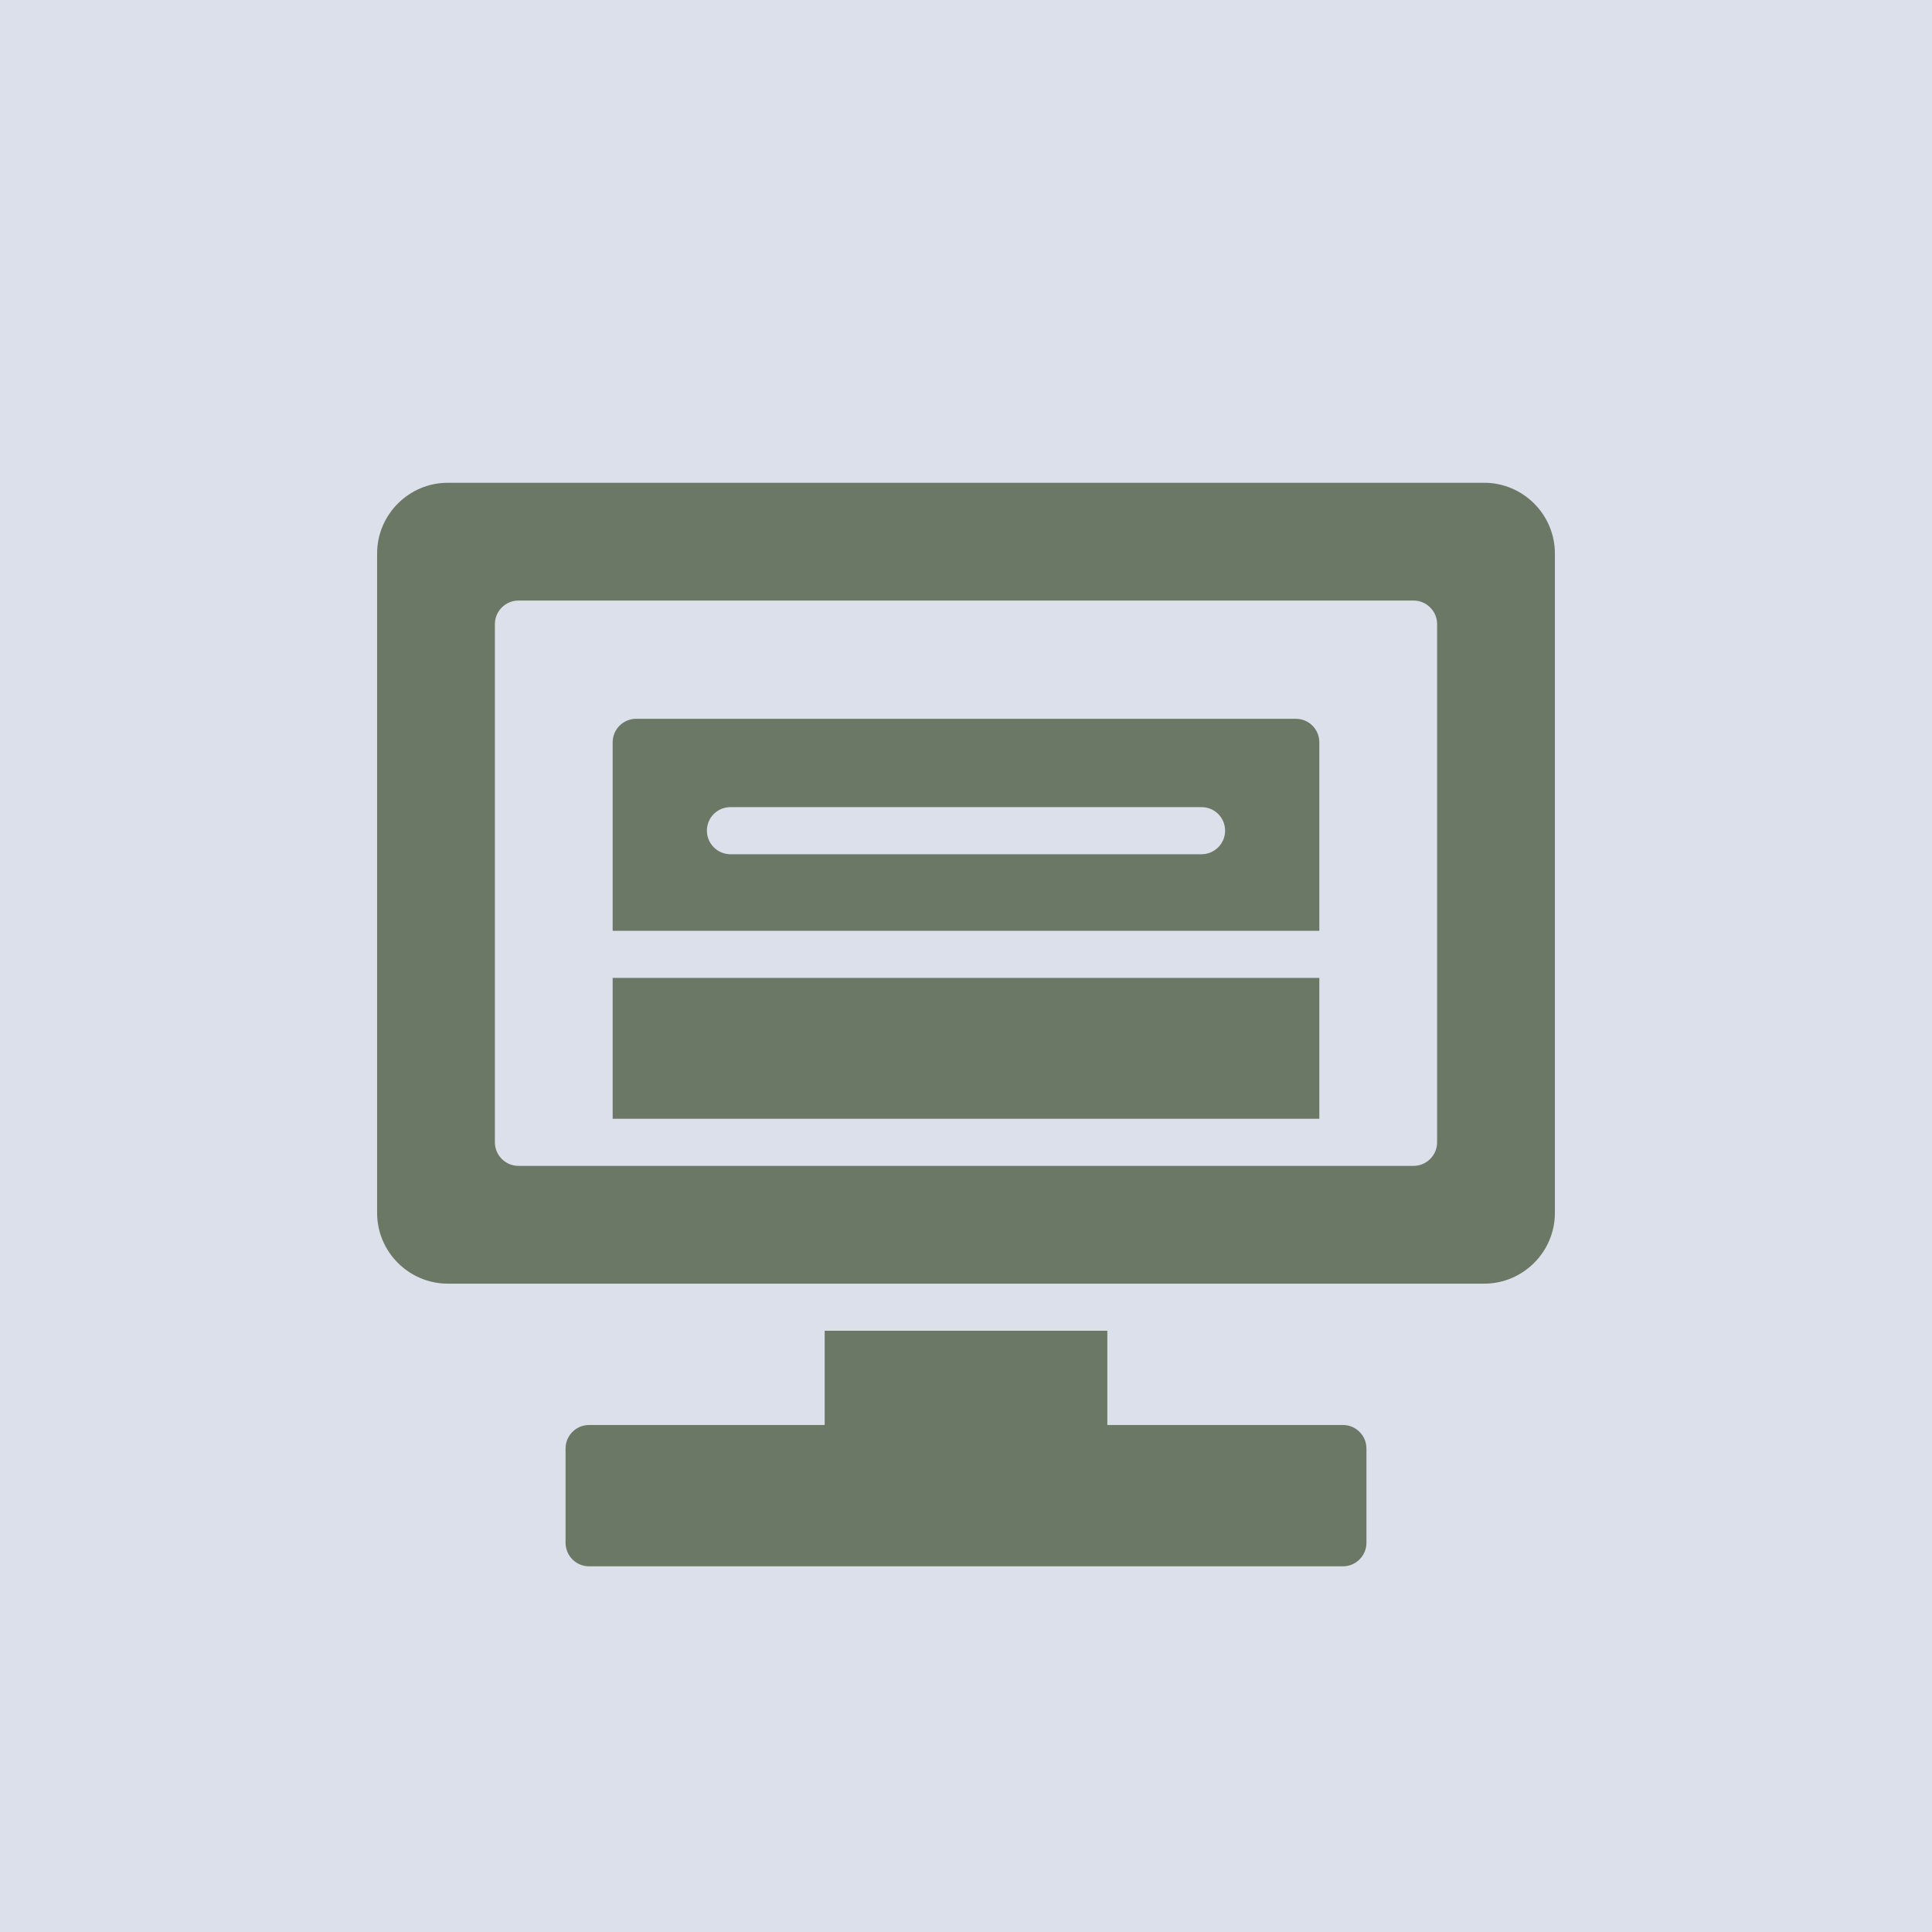 <svg xmlns:xlink="http://www.w3.org/1999/xlink" width="264" xmlns="http://www.w3.org/2000/svg" height="264" id="screenshot-389bbc61-ba80-80b6-8003-7a49d439b572" viewBox="0 0 264 264" style="-webkit-print-color-adjust: exact;" fill="none" version="1.1"><g id="shape-389bbc61-ba80-80b6-8003-7a49d439b572" rx="0" ry="0"><g id="shape-389bbc61-ba80-80b6-8003-7a44453d5cab"><g class="fills" id="fills-389bbc61-ba80-80b6-8003-7a44453d5cab"><rect rx="0" ry="0" x="0" y="0" transform="matrix(1, 0, 0, 1, 0, 0)" width="264" height="264" style="fill: rgb(220, 224, 235); fill-opacity: 1;"/></g></g><g xmlns:xlink="http://www.w3.org/1999/xlink" width="64px" xml:space="preserve" height="64px" id="shape-91b4c886-ebd8-80f1-8003-7b799434ce9f" style="fill: rgb(0, 0, 0);" ry="0" rx="0" version="1.1" enable-background="new 0 0 64 64"><g id="shape-91b4c886-ebd8-80f1-8003-7b799435a9f4" rx="0" ry="0" style="fill: rgb(0, 0, 0);"/><g id="shape-91b4c886-ebd8-80f1-8003-7b799435a9f5" rx="0" ry="0" style="fill: rgb(0, 0, 0);"/><g id="shape-91b4c886-ebd8-80f1-8003-7b799435ef73" rx="0" ry="0" style="fill: rgb(0, 0, 0);"/><g id="shape-91b4c886-ebd8-80f1-8003-7b799435ef74" rx="0" ry="0" style="fill: rgb(0, 0, 0);"/><g id="shape-91b4c886-ebd8-80f1-8003-7b799435ef75" rx="0" ry="0" style="fill: rgb(0, 0, 0);"/><g id="shape-91b4c886-ebd8-80f1-8003-7b799435ef76" rx="0" ry="0" style="fill: rgb(0, 0, 0);"/><g id="shape-91b4c886-ebd8-80f1-8003-7b79943635bd" rx="0" ry="0" style="fill: rgb(0, 0, 0);"/><g id="shape-91b4c886-ebd8-80f1-8003-7b79943635be" rx="0" ry="0" style="fill: rgb(0, 0, 0);"/><g id="shape-91b4c886-ebd8-80f1-8003-7b79943635bf" rx="0" ry="0" style="fill: rgb(0, 0, 0);"/><g id="shape-91b4c886-ebd8-80f1-8003-7b7994365bf8" rx="0" ry="0" style="fill: rgb(0, 0, 0);"/><g id="shape-91b4c886-ebd8-80f1-8003-7b7994365bf9" rx="0" ry="0" style="fill: rgb(0, 0, 0);"/><g id="shape-91b4c886-ebd8-80f1-8003-7b7994365bfa" rx="0" ry="0" style="fill: rgb(0, 0, 0);"/><g id="shape-91b4c886-ebd8-80f1-8003-7b799436ad74" rx="0" ry="0" style="fill: rgb(0, 0, 0);"/><g id="shape-91b4c886-ebd8-80f1-8003-7b799436ad75" rx="0" ry="0" style="fill: rgb(0, 0, 0);"/><g id="shape-91b4c886-ebd8-80f1-8003-7b799436ad76" rx="0" ry="0" style="fill: rgb(0, 0, 0);"/><g id="shape-91b4c886-ebd8-80f1-8003-7b799436ad77" rx="0" ry="0" style="fill: rgb(0, 0, 0);"/><g id="shape-91b4c886-ebd8-80f1-8003-7b799436ad78" rx="0" ry="0" style="fill: rgb(0, 0, 0);"/><g id="shape-91b4c886-ebd8-80f1-8003-7b799436ad79" rx="0" ry="0" style="fill: rgb(0, 0, 0);"/><g id="shape-91b4c886-ebd8-80f1-8003-7b799436ce5a" rx="0" ry="0" style="fill: rgb(0, 0, 0);"/><g id="shape-91b4c886-ebd8-80f1-8003-7b799436ce5b" rx="0" ry="0" style="fill: rgb(0, 0, 0);"/><g id="shape-91b4c886-ebd8-80f1-8003-7b799436ce5c" rx="0" ry="0" style="fill: rgb(0, 0, 0);"/><g id="shape-91b4c886-ebd8-80f1-8003-7b799436ce5d" rx="0" ry="0" style="fill: rgb(0, 0, 0);"/><g id="shape-91b4c886-ebd8-80f1-8003-7b799437053e" rx="0" ry="0" style="fill: rgb(0, 0, 0);"/><g id="shape-91b4c886-ebd8-80f1-8003-7b799437053f" rx="0" ry="0" style="fill: rgb(0, 0, 0);"/><g id="shape-91b4c886-ebd8-80f1-8003-7b7994370540" rx="0" ry="0" style="fill: rgb(0, 0, 0);"/><g id="shape-91b4c886-ebd8-80f1-8003-7b7994370541" rx="0" ry="0" style="fill: rgb(0, 0, 0);"/><g id="shape-91b4c886-ebd8-80f1-8003-7b7994374bf2" rx="0" ry="0" style="fill: rgb(0, 0, 0);"/><g id="shape-91b4c886-ebd8-80f1-8003-7b7994374bf3" rx="0" ry="0" style="fill: rgb(0, 0, 0);"/><g id="shape-91b4c886-ebd8-80f1-8003-7b799437abe8" rx="0" ry="0" style="fill: rgb(0, 0, 0);"/><g id="shape-91b4c886-ebd8-80f1-8003-7b799437cff8" rx="0" ry="0" style="fill: rgb(0, 0, 0);"/><g id="shape-91b4c886-ebd8-80f1-8003-7b799437cff9" rx="0" ry="0" style="fill: rgb(0, 0, 0);"/><g id="shape-91b4c886-ebd8-80f1-8003-7b799438349e" rx="0" ry="0" style="fill: rgb(0, 0, 0);"/><g id="shape-91b4c886-ebd8-80f1-8003-7b799438349f" rx="0" ry="0" style="fill: rgb(0, 0, 0);"/><g id="shape-91b4c886-ebd8-80f1-8003-7b7994384c6a" rx="0" ry="0" style="fill: rgb(0, 0, 0);"/><g id="shape-91b4c886-ebd8-80f1-8003-7b7994384c6b" rx="0" ry="0" style="fill: rgb(0, 0, 0);"><g id="shape-91b4c886-ebd8-80f1-8003-7b799438920c" rx="0" ry="0" style="fill: rgb(0, 0, 0);"><g id="shape-91b4c886-ebd8-80f1-8003-7b799439dbe2"><g class="fills" id="fills-91b4c886-ebd8-80f1-8003-7b799439dbe2"><path rx="0" ry="0" d="M177.063,98.220L86.938,98.220C85.167,98.220,83.719,99.637,83.719,101.439L83.719,127.189L180.281,127.189L180.281,101.439C180.281,99.637,178.833,98.220,177.063,98.220ZZM164.188,116.728L99.813,116.728C98.042,116.728,96.594,115.280,96.594,113.510C96.594,111.707,98.042,110.291,99.813,110.291L164.188,110.291C165.958,110.291,167.406,111.707,167.406,113.510C167.406,115.280,165.958,116.728,164.188,116.728ZZ" style="fill: rgb(106, 120, 101); fill-opacity: 1;"/></g></g><g id="shape-91b4c886-ebd8-80f1-8003-7b79943a2866"><g class="fills" id="fills-91b4c886-ebd8-80f1-8003-7b79943a2866"><rect rx="0" ry="0" x="83.719" y="133.627" transform="matrix(1, 0, 0, 1, 0, 0)" width="96.562" height="19.248" style="fill: rgb(106, 120, 101); fill-opacity: 1;"/></g></g><g id="shape-91b4c886-ebd8-80f1-8003-7b79943ae4ea"><g class="fills" id="fills-91b4c886-ebd8-80f1-8003-7b79943ae4ea"><path rx="0" ry="0" d="M202.813,65.969L61.188,65.969C55.876,65.969,51.531,70.314,51.531,75.625L51.531,165.750C51.531,171.061,55.876,175.406,61.188,175.406L202.813,175.406C208.124,175.406,212.469,171.061,212.469,165.750L212.469,75.625C212.469,70.314,208.124,65.969,202.813,65.969ZZM196.375,156.094C196.375,157.864,194.927,159.313,193.156,159.313L70.844,159.313C69.073,159.313,67.625,157.864,67.625,156.094L67.625,85.281C67.625,83.511,69.073,82.063,70.844,82.063L193.156,82.063C194.927,82.063,196.375,83.511,196.375,85.281L196.375,156.094ZZ" style="fill: rgb(106, 120, 101); fill-opacity: 1;"/></g></g><g id="shape-91b4c886-ebd8-80f1-8003-7b79943be79f"><g class="fills" id="fills-91b4c886-ebd8-80f1-8003-7b79943be79f"><path rx="0" ry="0" d="M183.500,194.719L151.313,194.719L151.313,181.844L112.688,181.844L112.688,194.719L80.500,194.719C78.721,194.719,77.281,196.158,77.281,197.937L77.281,210.812C77.281,212.592,78.721,214.031,80.500,214.031L183.500,214.031C185.279,214.031,186.719,212.592,186.719,210.812L186.719,197.937C186.719,196.158,185.279,194.719,183.500,194.719ZZ" style="fill: rgb(106, 120, 101); fill-opacity: 1;"/></g></g></g></g><g id="shape-91b4c886-ebd8-80f1-8003-7b79943c7af2" rx="0" ry="0" style="fill: rgb(0, 0, 0);"/><g id="shape-91b4c886-ebd8-80f1-8003-7b79943c7af3" rx="0" ry="0" style="fill: rgb(0, 0, 0);"/><g id="shape-91b4c886-ebd8-80f1-8003-7b79943c98e2" rx="0" ry="0" style="fill: rgb(0, 0, 0);"/><g id="shape-91b4c886-ebd8-80f1-8003-7b79943c98e3" rx="0" ry="0" style="fill: rgb(0, 0, 0);"/><g id="shape-91b4c886-ebd8-80f1-8003-7b79943c98e4" rx="0" ry="0" style="fill: rgb(0, 0, 0);"/><g id="shape-91b4c886-ebd8-80f1-8003-7b79943c98e5" rx="0" ry="0" style="fill: rgb(0, 0, 0);"/><g id="shape-91b4c886-ebd8-80f1-8003-7b79943c98e6" rx="0" ry="0" style="fill: rgb(0, 0, 0);"/></g></g></svg>